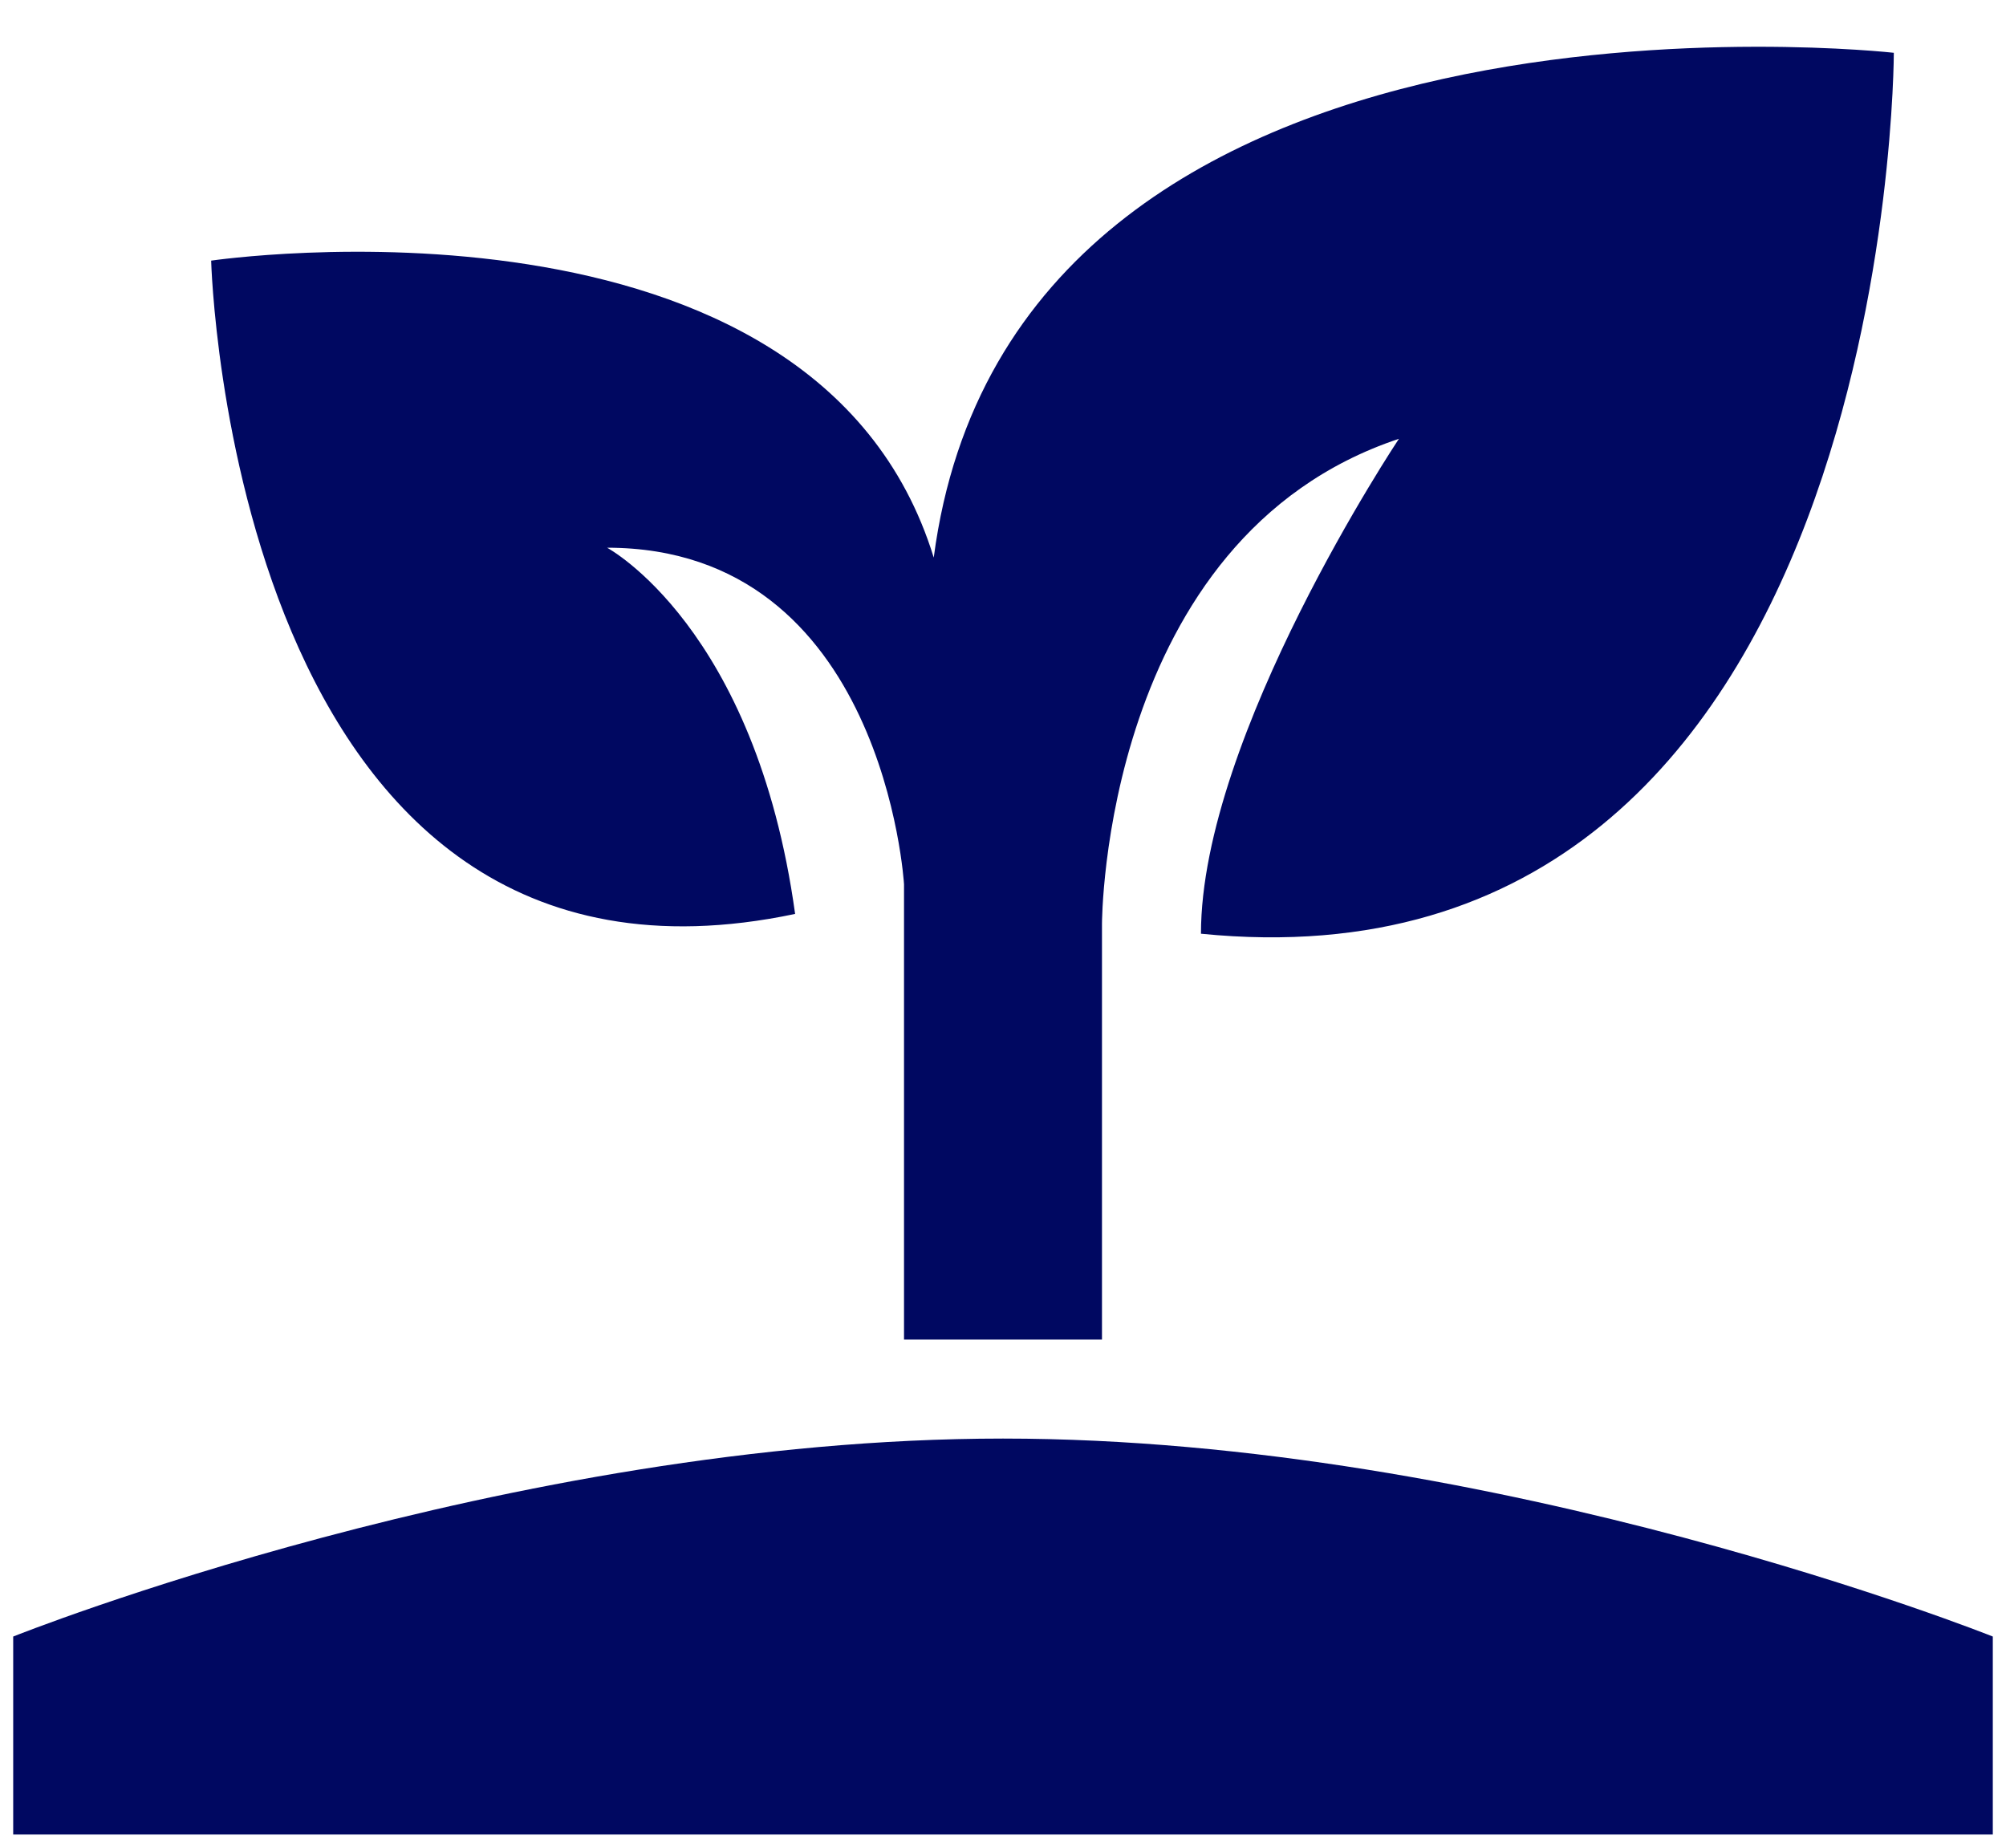 <svg width="38" height="35" viewBox="0 0 38 35" fill="none" xmlns="http://www.w3.org/2000/svg">
<path d="M0.25 34.75V31C0.25 31 9.625 27.25 19 27.25C28.375 27.25 37.75 31 37.75 31V34.75H0.25ZM17.688 10.562C15.438 3.25 4 4.937 4 4.937C4 4.937 4.375 19.562 15.062 17.312C14.312 11.875 11.5 10.375 11.5 10.375C16.75 10.375 17.125 16.75 17.125 16.75V25.375C17.688 25.375 18.438 25.375 19 25.375C19.562 25.375 20.312 25.375 20.875 25.375V17.5C20.875 17.5 20.875 10.187 26.5 8.312C26.5 8.312 22.75 13.937 22.75 17.687C35.875 19 35.875 1 35.875 1C35.875 1 19.188 -0.875 17.688 10.562Z" fill="#000861"/>
</svg>

